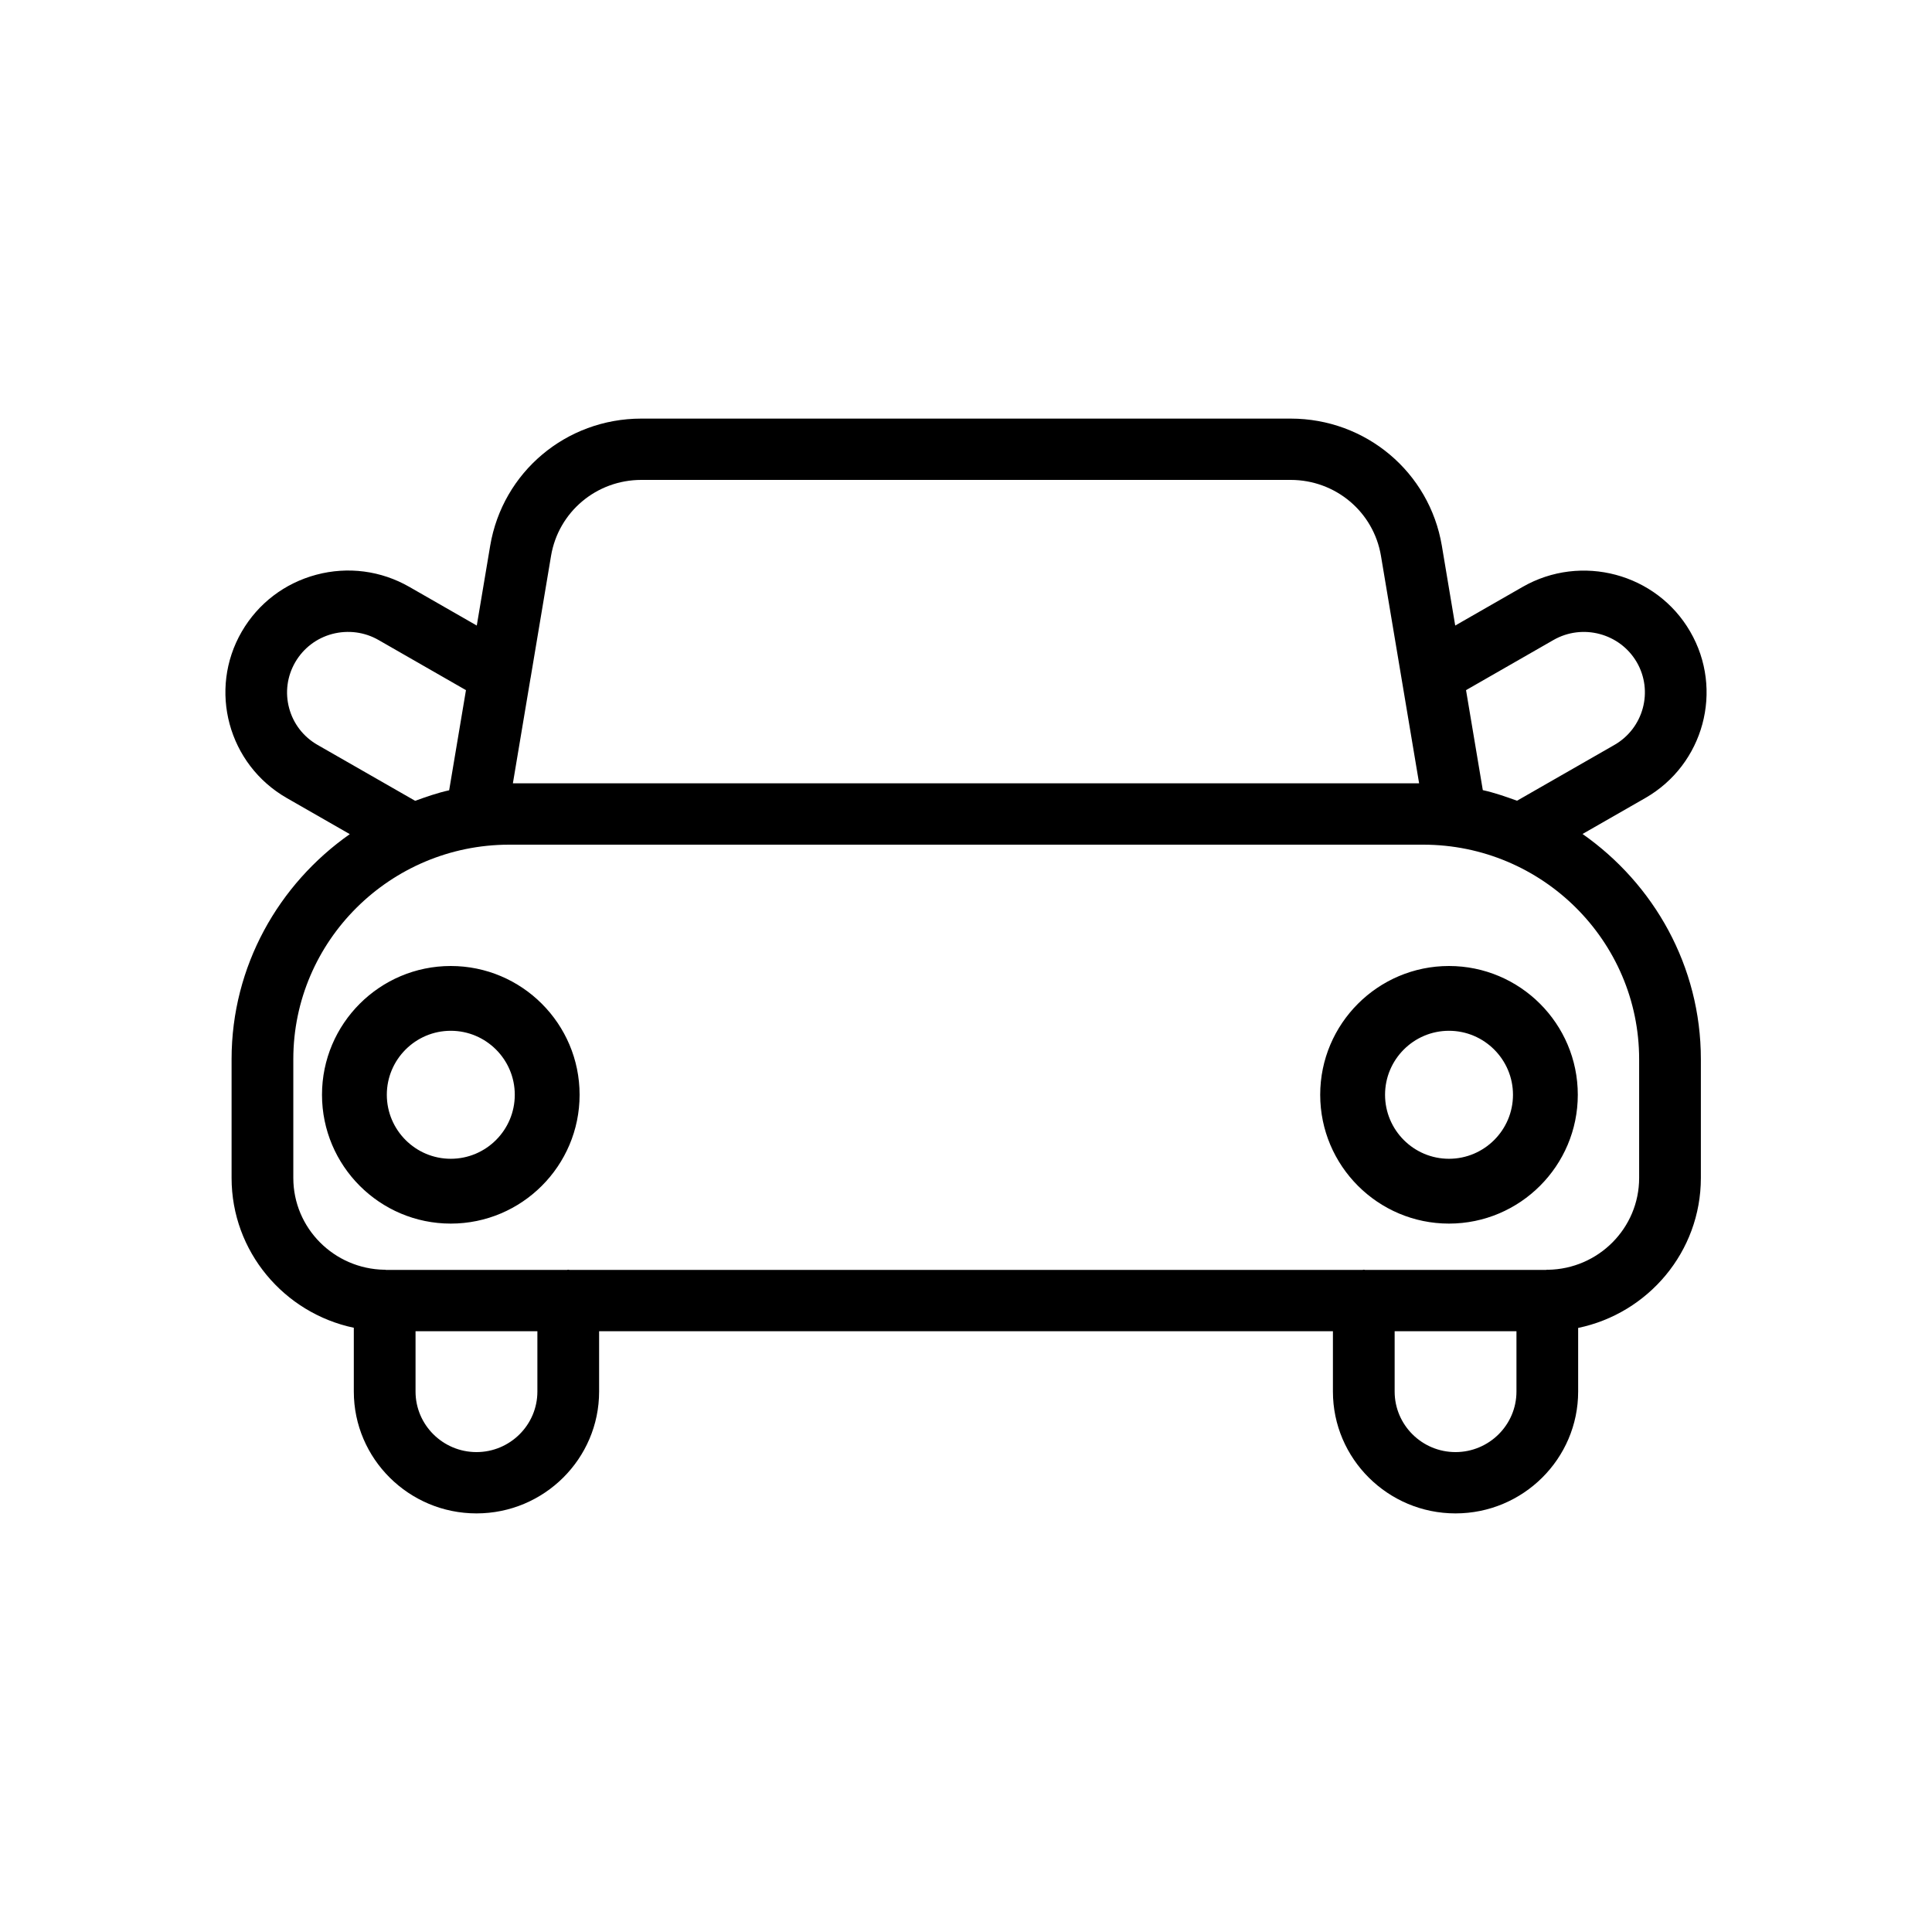 <?xml version="1.0" encoding="UTF-8"?>
<svg width="60px" height="60px" viewBox="0 0 60 60" version="1.1" xmlns="http://www.w3.org/2000/svg" xmlns:xlink="http://www.w3.org/1999/xlink">
    <!-- Generator: Sketch 60.1 (88133) - https://sketch.com -->
    <title>atome/icon/illustration/car</title>
    <desc>Created with Sketch.</desc>
    <g id="atome/icon/illustration/car" stroke="none" stroke-width="1" fill="none" fill-rule="evenodd">
        <path d="M40.083,13 C42.417,13.001 44.392,14.661 44.778,16.949 L44.778,16.949 L45.193,19.427 L47.286,18.227 C49.106,17.183 51.443,17.806 52.49,19.614 C53.541,21.423 52.914,23.742 51.095,24.784 L51.095,24.784 L49.147,25.9 C51.362,27.452 52.822,30.004 52.822,32.896 L52.822,32.896 L52.822,36.582 C52.822,38.873 51.185,40.789 49.011,41.24 L49.011,41.24 L49.011,43.216 C49.011,45.302 47.302,47 45.202,47 C43.103,47 41.395,45.302 41.395,43.216 L41.395,43.216 L41.395,41.342 L18.606,41.342 L18.606,43.216 C18.606,45.302 16.898,47 14.798,47 C12.697,47 10.988,45.302 10.988,43.216 L10.988,43.216 L10.988,41.235 C8.823,40.779 7.192,38.868 7.192,36.582 L7.192,36.582 L7.192,32.889 C7.194,30.004 8.652,27.457 10.863,25.905 L10.863,25.905 L8.907,24.784 C7.086,23.741 6.459,21.423 7.509,19.614 C8.018,18.739 8.838,18.112 9.822,17.849 C10.804,17.587 11.832,17.721 12.714,18.227 L12.714,18.227 L14.807,19.427 L15.223,16.949 C15.609,14.661 17.582,13.001 19.915,13 L19.915,13 Z M47.095,41.342 L43.312,41.342 L43.312,43.216 C43.312,44.252 44.16,45.096 45.202,45.096 C46.245,45.096 47.095,44.252 47.095,43.216 L47.095,43.216 L47.095,41.342 Z M16.689,41.342 L12.905,41.342 L12.905,43.216 C12.905,44.252 13.754,45.096 14.798,45.096 C15.84,45.096 16.689,44.252 16.689,43.216 L16.689,43.216 L16.689,41.342 Z M44.197,26.232 L15.805,26.232 C12.116,26.238 9.111,29.225 9.109,32.889 L9.109,32.889 L9.109,36.582 C9.109,38.14 10.372,39.406 11.935,39.433 C11.94,39.433 11.942,39.431 11.947,39.431 C11.96,39.431 11.971,39.437 11.985,39.438 L11.985,39.438 L17.611,39.438 C17.623,39.437 17.634,39.431 17.647,39.431 C17.661,39.431 17.671,39.437 17.685,39.438 L17.685,39.438 L42.316,39.438 C42.329,39.437 42.34,39.431 42.353,39.431 C42.367,39.431 42.377,39.437 42.391,39.438 L42.391,39.438 L48.016,39.438 C48.029,39.437 48.039,39.431 48.053,39.431 L48.053,39.431 L48.07,39.434 C49.637,39.412 50.905,38.144 50.905,36.582 L50.905,36.582 L50.905,32.896 C50.905,29.222 47.896,26.232 44.197,26.232 L44.197,26.232 Z M13.999,30 C16.205,30 18,31.793 18,33.999 C18,36.205 16.205,38 13.999,38 C11.793,38 10,36.205 10,33.999 C10,31.793 11.793,30 13.999,30 Z M44.999,30 C47.205,30 49,31.793 49,33.999 C49,36.205 47.205,38 44.999,38 C42.794,38 41,36.205 41,33.999 C41,31.793 42.794,30 44.999,30 Z M13.999,32.012 C12.904,32.012 12.013,32.904 12.013,33.999 C12.013,35.095 12.904,35.987 13.999,35.987 C15.096,35.987 15.987,35.095 15.987,33.999 C15.987,32.904 15.096,32.012 13.999,32.012 Z M44.999,32.012 C43.904,32.012 43.014,32.904 43.014,33.999 C43.014,35.095 43.904,35.987 44.999,35.987 C46.094,35.987 46.987,35.095 46.987,33.999 C46.987,32.904 46.094,32.012 44.999,32.012 Z M11.756,19.876 C11.319,19.625 10.807,19.561 10.319,19.688 C9.83,19.818 9.422,20.131 9.169,20.565 C8.917,21.001 8.849,21.508 8.98,21.994 C9.111,22.479 9.425,22.884 9.864,23.135 L9.864,23.135 L12.893,24.87 C13.238,24.746 13.585,24.623 13.949,24.543 L13.949,24.543 L14.471,21.433 Z M50.831,20.565 C50.308,19.667 49.146,19.359 48.244,19.876 L48.244,19.876 L45.529,21.433 L46.05,24.538 C46.416,24.619 46.765,24.742 47.113,24.867 L47.113,24.867 L50.136,23.135 C51.04,22.617 51.353,21.464 50.831,20.565 Z M40.083,14.904 L19.916,14.904 C18.523,14.905 17.343,15.897 17.113,17.263 L17.113,17.263 L16.478,21.054 C16.477,21.055 16.477,21.057 16.476,21.059 L16.476,21.059 L15.928,24.327 L44.072,24.327 L42.887,17.262 C42.657,15.897 41.478,14.905 40.083,14.904 L40.083,14.904 Z" id="Combined-Shape" fill="#000000"></path>
    </g>
</svg>